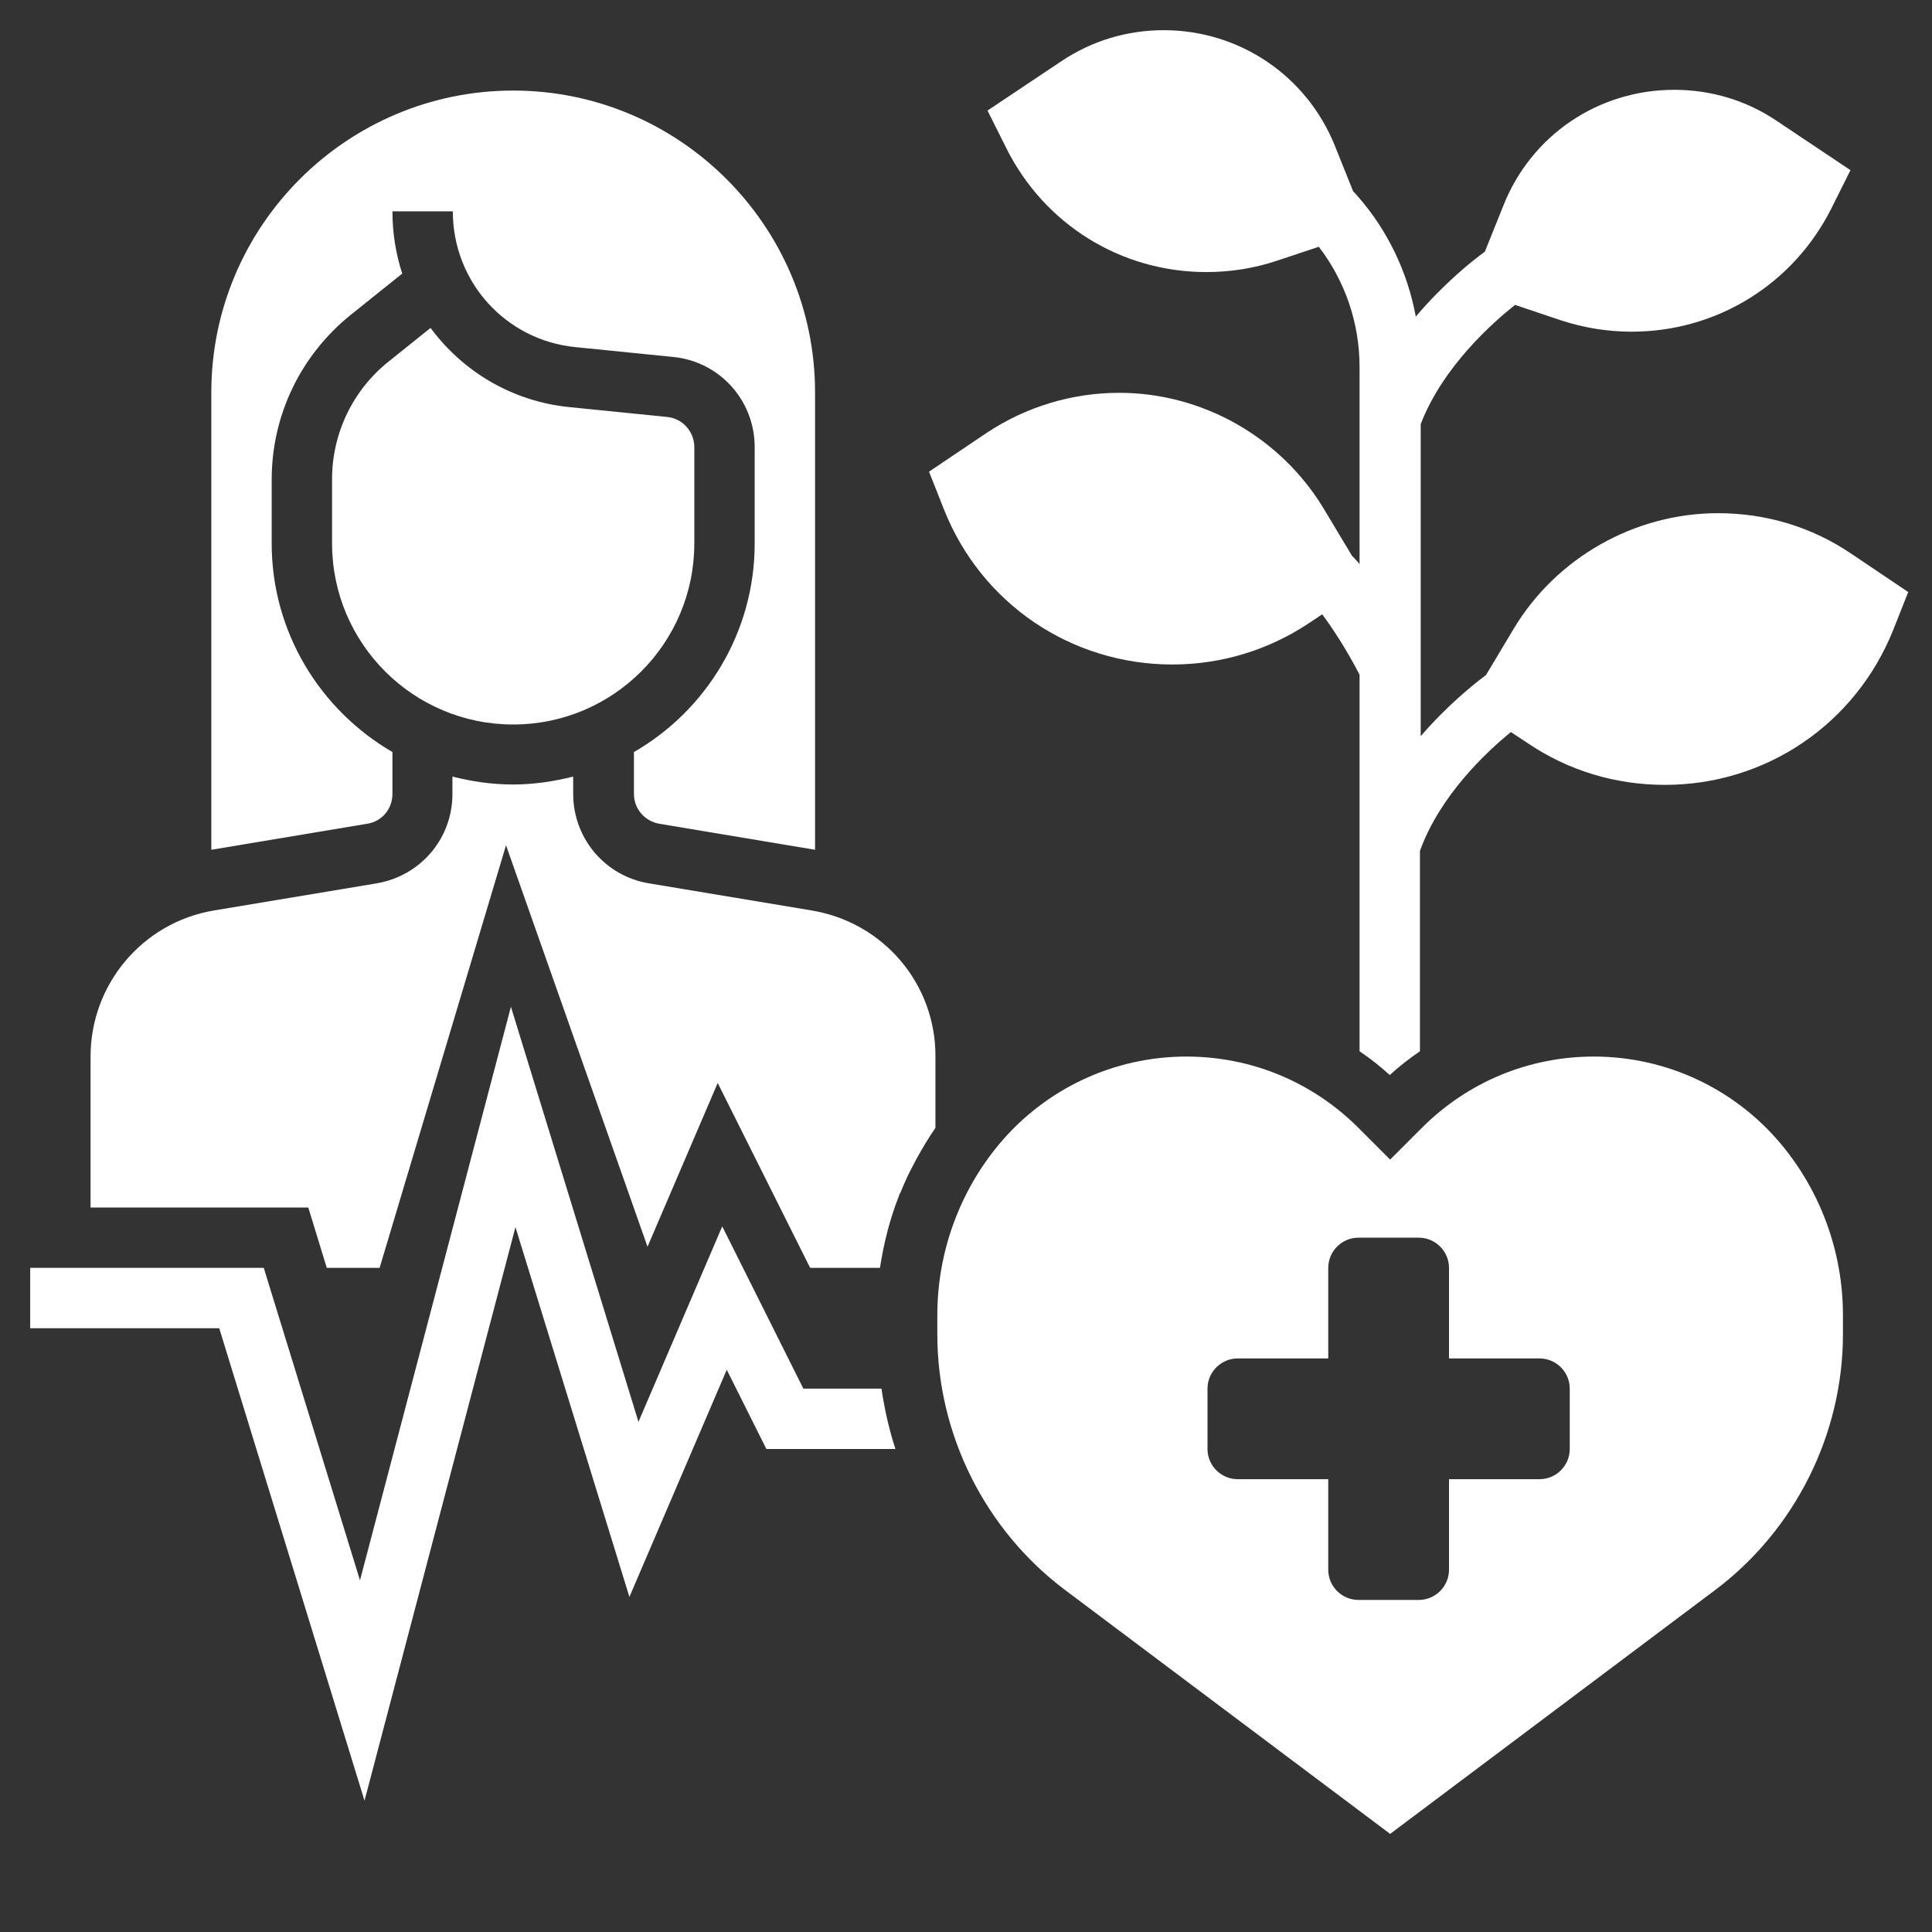 <?xml version="1.0" encoding="utf-8"?>
<!-- Generator: Adobe Illustrator 23.0.1, SVG Export Plug-In . SVG Version: 6.00 Build 0)  -->
<svg version="1.1" id="_x33_0" xmlns="http://www.w3.org/2000/svg" xmlns:xlink="http://www.w3.org/1999/xlink" x="0px" y="0px"
	 viewBox="0 0 512 512" style="enable-background:new 0 0 512 512;" xml:space="preserve">
<rect x="0" y="0" width="512" height="512" fill="#333333" stroke="none"/>
<style type="text/css">
	.st0{fill:#FFFFFF;}
</style>
<g>
	<path class="st0" d="M104,210.4v-11.1c-19.1-11.1-32-31.7-32-55.3v-16.9c0-17.1,7.7-33,21-43.7l13.6-10.9
		c-1.7-5.2-2.6-10.7-2.6-16.5h16c0,18.7,14,34.2,32.6,36l25.8,2.6c12.3,1.2,21.6,11.5,21.6,23.9V144c0,23.6-12.9,44.3-32,55.3v11.1
		c0,3.9,2.8,7.2,6.7,7.9l41.3,6.9V104c0-44.1-35.9-80-80-80s-80,35.9-80,80v121.2l41.3-6.9C101.2,217.7,104,214.4,104,210.4z"/>
	<path class="st0" d="M215.2,241.3l-43.2-7.2c-11.6-1.9-20.1-11.9-20.1-23.7v-4.6c-5.1,1.3-10.5,2.1-16,2.1s-10.9-0.8-16-2.1v4.6
		c0,11.8-8.4,21.7-20.1,23.7l-43.2,7.2C37.8,244.5,24,260.8,24,280v40h57.7l4.9,16h14l33.5-112l37.5,106.4l18.6-43.4l24.5,49h18.5
		c1-6.5,2.6-12.9,5-19c0.1-0.4,0.3-0.8,0.5-1.1c1-2.5,2.1-4.9,3.4-7.3c0.3-0.6,0.6-1.1,0.9-1.7c1.5-2.7,3.1-5.4,4.9-8c0,0,0,0,0,0
		V280C248,260.8,234.2,244.5,215.2,241.3L215.2,241.3z"/>
	<path class="st0" d="M184,144v-25.5c0-4.1-3.1-7.6-7.2-8l-25.8-2.6c-15.3-1.5-28.4-9.5-36.9-21L103,95.8c-9.5,7.6-15,19-15,31.2
		V144c0,26.5,21.5,48,48,48S184,170.5,184,144z"/>
	<path class="st0" d="M422.4,280c-17.2,0-33.4,6.7-45.6,18.9l-8.4,8.4l-8.4-8.4c-12.2-12.2-28.4-18.9-45.6-18.9
		c-19.2,0-37.3,8.5-49.6,23.2c-10.6,12.7-16.4,28.8-16.4,45.3v5.1c0,26.6,12.7,51.9,33.9,67.8l86.1,64.6l86.1-64.6
		c21.2-15.9,33.9-41.3,33.9-67.8v-5.1c0-16.5-5.8-32.6-16.4-45.3C459.7,288.5,441.6,280,422.4,280z M416,384c0,4.4-3.6,8-8,8h-24v24
		c0,4.4-3.6,8-8,8h-16c-4.4,0-8-3.6-8-8v-24h-24c-4.4,0-8-3.6-8-8v-16c0-4.4,3.6-8,8-8h24v-24c0-4.4,3.6-8,8-8h16c4.4,0,8,3.6,8,8
		v24h24c4.4,0,8,3.6,8,8V384z"/>
	<path class="st0" d="M490.4,146.6c-10.4-7-22.5-10.6-35.1-10.6c-22.1,0-42.9,11.8-54.2,30.7l-7.3,12.2c-3.5,2.6-10.4,8.2-17.3,16.2
		v-82.7c5.9-15.3,19.1-26.9,25-31.6l12.2,4.1c6.1,2,12.4,3,18.7,3c22.6,0,42.9-12.6,53-32.8l5-10l-19.6-13.1
		c-8-5.4-17.4-8.2-27.1-8.2c-20.1,0-37.9,12-45.3,30.7l-4.9,12.2c-3.6,2.6-11,8.6-18.3,17.2c-2.2-11.9-7.5-22.9-15.4-31.9
		c-0.5-0.6-0.9-1-1.2-1.3l-4.9-12.2C346.2,20,328.4,8,308.4,8c-9.7,0-19,2.8-27.1,8.2l-19.6,13.1l5,10c10.1,20.2,30.4,32.8,53,32.8
		c6.4,0,12.7-1,18.7-3l11.1-3.7c6.9,9,10.8,20.1,10.8,31.9v52.2c-0.8-1-1.5-1.7-2-2.2l-7.5-12.5c-11.4-18.9-32.1-30.7-54.2-30.7
		c-12.5,0-24.7,3.7-35.1,10.6L246.2,125l4,10.1c9.9,24.9,33.7,41,60.5,41c12.9,0,25.4-3.8,36.1-10.9l3.6-2.4c2.6,3.5,6.2,8.9,9.9,16
		v99.8c2.8,1.9,5.5,4,8,6.3c2.5-2.3,5.2-4.4,8-6.3v-53.1c5.3-14.7,17.6-26.2,24.1-31.5l4.7,3.1c10.7,7.2,23.2,10.9,36.1,10.9
		c26.8,0,50.5-16.1,60.5-41l4-10.1L490.4,146.6z"/>
	<path class="st0" d="M212.9,368l-21.5-43l-22.2,51.8l-33.8-110l-40,152L69.9,336H8v16h50.1l38.5,125.2l40-152l30.2,98l25.8-60.2
		l10.5,21h34.2c-1.7-5.2-2.9-10.6-3.7-16L212.9,368z"/>
</g>
</svg>
